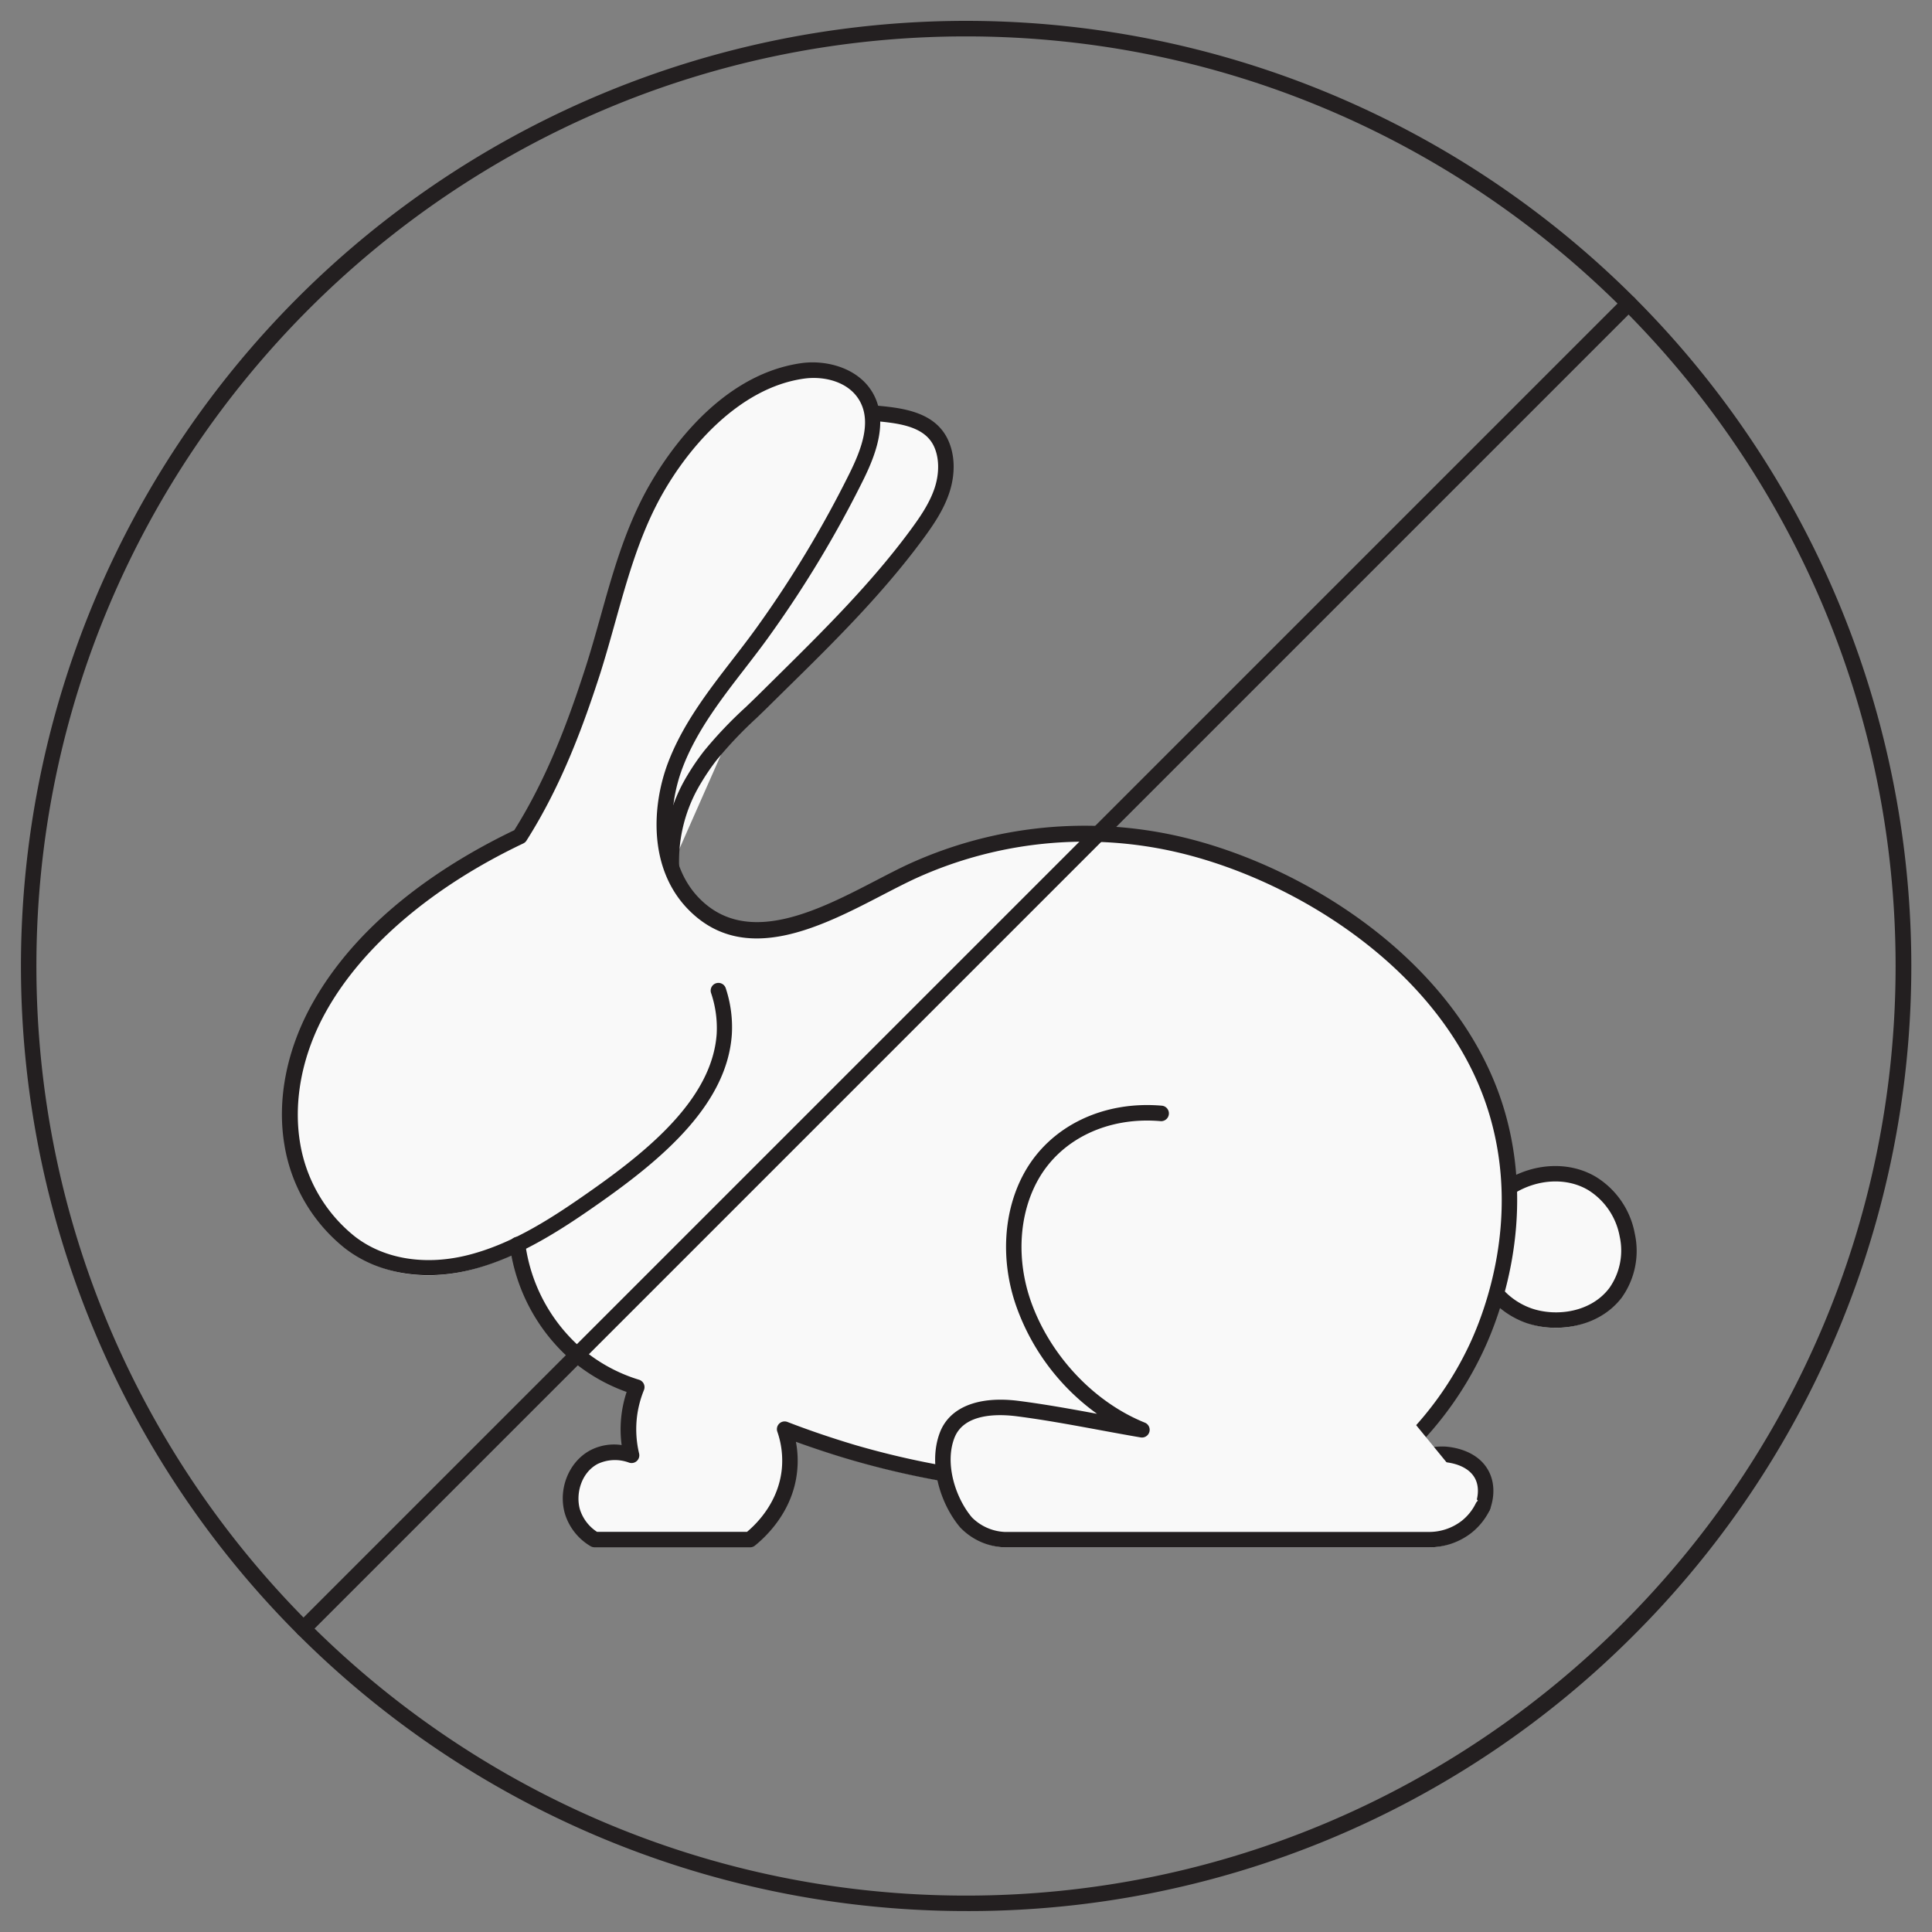 <svg id="Layer_1" data-name="Layer 1" xmlns="http://www.w3.org/2000/svg" viewBox="0 0 500 500"><rect x="0" y="0" width="500" height="500" fill="#808080" stroke="none"/><defs><style>.cls-1{fill:#f9f9f9;}.cls-2{fill:#231f20;}</style></defs><path class="cls-1" d="M412.06,308.19c-6.28-3.75-14.63-3.31-21.48,1h0a79.84,79.84,0,0,0-2.83-18.07c-10.05-36.09-47.92-62.63-83.12-70.66-22.73-5.19-48-4.38-68.38,7C165,267,170.49,213.91,177.5,207.74a42.77,42.77,0,0,1,2.17-4.14,61.23,61.23,0,0,1,4.18-6.08c4.13-5.31,9.36-9.88,14.15-14.64,13.74-13.62,27.65-26.81,39.17-42.48,2.59-3.53,5.12-7.2,6.53-11.35s1.59-8.9-.42-12.79c-3.23-6.28-11.38-6.79-17.61-7.38a12.77,12.77,0,0,0-1.19-3.63c-2.95-5.79-10.32-8.17-16.75-7.26-17.5,2.47-31.65,18.48-39.34,33.26-7.33,14.07-10.14,29.41-15,44.34S143,205.12,134.54,218.44c-20.22,9.61-40.83,24.42-51.94,44.34-5.94,10.67-8.95,23.22-6.95,35.27a41.1,41.1,0,0,0,14.91,25.46c8.88,6.9,20.6,7.87,31.26,5.11a66.6,66.6,0,0,0,12.08-4.52h0a45.86,45.86,0,0,0,13.94,27.2,44.13,44.13,0,0,0,16.9,9.68,28.9,28.9,0,0,0-1.36,17.64,12.39,12.39,0,0,0-9.77.5c-5,2.69-7,9-5.52,14a12.9,12.9,0,0,0,5.77,7.27H194c1.79-1.42,9.24-7.67,10.28-18.05A25,25,0,0,0,203,371.86c5.44,2.1,11.38,4.15,17.8,6a220.54,220.54,0,0,0,23.55,5.47h0A26.73,26.73,0,0,0,250,396a14.81,14.81,0,0,0,9.92,4.45H369.45a15.89,15.89,0,0,0,10-3.26,15.39,15.39,0,0,0,4.27-5.26c.36-1,1.6-4.78-.25-8.27-2.53-4.75-8.8-5.21-9.78-5.27-5.72-.32-9.83,3.18-11,1.76a2.05,2.05,0,0,1,.25-2.76,87.8,87.8,0,0,0,24.32-40.54h0a20.53,20.53,0,0,0,8.52,5.69c7.18,2.44,17.06,1,22.31-6C424.62,327.79,421.46,313.79,412.06,308.19Z"/><path class="cls-1" d="M390.58,307.21c6.85-4.33,15.2-4.77,21.48-1,9.4,5.6,12.56,19.6,6,28.33-5.25,7-15.13,8.45-22.31,6a20.53,20.53,0,0,1-8.52-5.69"/><path class="cls-2" d="M402.63,343.63a23.44,23.44,0,0,1-7.5-1.2,22.51,22.51,0,0,1-9.36-6.25,2,2,0,0,1,3-2.68,18.18,18.18,0,0,0,7.67,5.14c6.38,2.16,15.32,1,20.07-5.32A16.85,16.85,0,0,0,419.17,320a17.9,17.9,0,0,0-8.13-12c-5.57-3.32-13.18-2.93-19.4,1a2,2,0,1,1-2.13-3.39c7.47-4.72,16.73-5.13,23.58-1a21.9,21.9,0,0,1,10,14.7,20.81,20.81,0,0,1-3.41,16.54C415.53,341.26,408.9,343.63,402.63,343.63Z"/><path class="cls-1" d="M225.65,106.88c6.24.59,14.4,1.09,17.63,7.38,2,3.89,1.82,8.64.42,12.79s-3.94,7.82-6.53,11.35c-11.52,15.67-25.43,28.86-39.17,42.48-4.79,4.76-10,9.33-14.15,14.64a61.23,61.23,0,0,0-4.18,6.08,40.69,40.69,0,0,0-5.94,22.84"/><path class="cls-2" d="M173.72,226.44a2,2,0,0,1-2-1.87,42.92,42.92,0,0,1,6.23-24,60.66,60.66,0,0,1,4.31-6.28A108.06,108.06,0,0,1,193,183c1.22-1.17,2.44-2.34,3.64-3.53l4.52-4.47c11.93-11.78,24.27-24,34.43-37.77,2.43-3.3,4.91-6.85,6.25-10.81s1.28-8.18-.3-11.24c-2.6-5-9.32-5.68-15.26-6.23l-.78-.07a2,2,0,0,1,.38-4l.77.07c6.27.58,14.85,1.38,18.45,8.38,2.07,4,2.26,9.25.53,14.35-1.53,4.51-4.2,8.35-6.81,11.9C228.43,153.66,216,166,203.93,177.84l-4.52,4.46c-1.2,1.2-2.44,2.39-3.68,3.58a105.48,105.48,0,0,0-10.3,10.87,58.32,58.32,0,0,0-4,5.88,38.89,38.89,0,0,0-5.67,21.69,2,2,0,0,1-1.87,2.12Z"/><path class="cls-1" d="M383.74,389.92c.36-1,1.6-4.78-.25-8.27-2.53-4.75-8.8-5.21-9.78-5.27-5.72-.32-9.83,3.18-11,1.76a2.05,2.05,0,0,1,.25-2.76,88.9,88.9,0,0,0,19.3-26.83c2.87-6.16,13.46-30.87,5.52-59.41-10.05-36.09-47.92-62.63-83.12-70.66a108,108,0,0,0-68.38,7c-16.06,7.35-40.38,24.89-56.53,8.72-9.09-9.1-9.52-24.14-4.92-36.16,5.06-13.21,15-23.64,23.08-35a285.29,285.29,0,0,0,23.85-39.76c3.08-6.27,5.92-13.76,2.75-20-2.95-5.79-10.32-8.17-16.75-7.26-17.5,2.47-31.65,18.48-39.34,33.26-7.33,14.07-10.14,29.42-15,44.34S143,203.12,134.54,216.44c-20.22,9.61-40.83,24.42-51.94,44.34-5.94,10.67-8.95,23.22-6.95,35.27a41.1,41.1,0,0,0,14.91,25.46c8.88,6.9,20.6,7.87,31.26,5.11,11.85-3.06,22.51-10.05,32.41-17,13.72-9.66,32-23.84,33.21-42a29.49,29.49,0,0,0-1.5-11.28"/><path class="cls-2" d="M383.74,391.92a2.09,2.09,0,0,1-.69-.12,2,2,0,0,1-1.19-2.56c.41-1.15,1.23-4.08-.14-6.65-2-3.69-7.11-4.15-8.12-4.21a17.18,17.18,0,0,0-6.76,1.29c-2.09.73-4.24,1.48-5.69-.25a4,4,0,0,1,.32-5.41l.08-.08a86.42,86.42,0,0,0,18.87-26.22c4.05-8.72,12.69-31.84,5.4-58-10.33-37.14-49.56-61.93-81.63-69.25a105.58,105.58,0,0,0-67.11,6.82c-2.63,1.21-5.51,2.7-8.56,4.28-15.91,8.26-35.72,18.55-50.21,4-10.69-10.71-9.58-27.32-5.38-38.29,3.81-9.95,10.31-18.36,16.6-26.51,2.25-2.91,4.57-5.92,6.72-8.94a285.1,285.1,0,0,0,23.69-39.48c2.92-5.94,5.52-12.76,2.76-18.19S213.19,97.24,208,98c-16.78,2.37-30.55,18.19-37.85,32.2-5,9.62-7.94,20.13-10.79,30.29-1.26,4.51-2.56,9.17-4,13.74-4.3,13.31-9.93,28.87-19.1,43.31a2,2,0,0,1-.83.74c-23.5,11.16-41.64,26.61-51.05,43.5-6.15,11-8.53,23.09-6.72,34a39,39,0,0,0,14.16,24.21c7.6,5.91,18.36,7.64,29.53,4.76,11.67-3,22.09-9.92,31.76-16.73,15.39-10.83,31.27-24.11,32.37-40.51A28.2,28.2,0,0,0,184,256.92a2,2,0,0,1,3.8-1.24,32,32,0,0,1,1.6,12c-1.21,18.08-17.9,32.15-34.06,43.52-9.53,6.71-20.74,14.14-33.06,17.33s-24.4,1.2-33-5.47a43,43,0,0,1-15.66-26.71c-2-11.77.59-24.76,7.17-36.57,12.46-22.35,35.21-36.73,52.31-44.93,8.75-13.93,14.19-29,18.37-41.91,1.45-4.49,2.74-9.11,4-13.58,2.9-10.37,5.9-21.08,11.1-31.07,3.76-7.23,17.82-31.06,40.83-34.31,6.55-.92,15.22,1.29,18.81,8.33s.43,15.34-2.73,21.77a289.09,289.09,0,0,1-24,40c-2.18,3.08-4.54,6.12-6.81,9.07-6.11,7.91-12.42,16.09-16,25.49-4.07,10.63-4.27,25.28,4.47,34,12.41,12.43,30.78,2.9,45.54-4.76,3.09-1.6,6-3.12,8.73-4.37a109.67,109.67,0,0,1,69.67-7.08c33.19,7.57,73.82,33.36,84.59,72.07,7.65,27.48-1.38,51.67-5.63,60.8A90.3,90.3,0,0,1,365.13,376l.39-.13a20.82,20.82,0,0,1,8.3-1.51c1.95.1,8.54.88,11.43,6.32,2.12,4,1,8.25.37,9.89A2,2,0,0,1,383.74,391.92Z"/><path class="cls-1" d="M133.89,322.11a45.86,45.86,0,0,0,13.94,27.2,44.13,44.13,0,0,0,16.9,9.68,28.9,28.9,0,0,0-1.36,17.64,12.39,12.39,0,0,0-9.77.5c-5,2.69-7,9-5.52,14a12.9,12.9,0,0,0,5.77,7.27H194c1.79-1.42,9.24-7.67,10.28-18.05A25,25,0,0,0,203,369.86c5.44,2.1,11.38,4.15,17.8,6a220.54,220.54,0,0,0,23.55,5.47"/><path class="cls-2" d="M194,400.44H153.85a2.07,2.07,0,0,1-1-.28,14.76,14.76,0,0,1-6.66-8.44c-1.81-6.33,1-13.36,6.49-16.34a13.27,13.27,0,0,1,8.2-1.4,30.85,30.85,0,0,1,1.29-13.74,45.84,45.84,0,0,1-15.67-9.46,47.65,47.65,0,0,1-14.56-28.4,2,2,0,1,1,4-.54,43.58,43.58,0,0,0,13.32,26,41.74,41.74,0,0,0,16.13,9.24,2,2,0,0,1,1.26,2.67,27.51,27.51,0,0,0-1.73,6.38,27.18,27.18,0,0,0,.47,10,2,2,0,0,1-.61,2,2,2,0,0,1-2,.39,10.41,10.41,0,0,0-8.15.37c-4.28,2.32-5.67,7.79-4.55,11.73a10.78,10.78,0,0,0,4.43,5.82h38.82c2.79-2.34,8.16-7.88,9-16.25a22.83,22.83,0,0,0-1.16-9.68,2,2,0,0,1,2.62-2.51c5.76,2.23,11.7,4.23,17.63,6a219.15,219.15,0,0,0,23.33,5.42,2,2,0,1,1-.69,3.94,224,224,0,0,1-23.75-5.52c-4.81-1.4-9.61-3-14.33-4.7a26.17,26.17,0,0,1,.33,7.49c-1,10.45-8.06,17.06-11,19.42A2,2,0,0,1,194,400.44Z"/><path class="cls-1" d="M383.74,389.92a15.39,15.39,0,0,1-4.27,5.26,15.89,15.89,0,0,1-10,3.26H259.93A14.81,14.81,0,0,1,250,394c-4.78-5.65-7.66-15.23-4.91-22.51s11.73-7.79,18.28-7c10.74,1.38,21.45,3.66,32.13,5.49-14-5.69-25.41-18.09-30.51-32.33-3.88-10.84-3.7-23.4,2-33.43,6.74-11.94,20.32-17.25,33.54-16.11"/><path class="cls-2" d="M369.76,400.45H259.93a16.69,16.69,0,0,1-11.44-5.16c-5-5.89-8.4-16.19-5.27-24.5,2.48-6.58,9.92-9.58,20.41-8.24,6.79.87,13.63,2.11,20.28,3.34a58.2,58.2,0,0,1-20.79-27.53c-4.31-12-3.52-25.12,2.1-35.08,6.7-11.87,20.28-18.44,35.46-17.13a2,2,0,0,1-.35,4c-13.59-1.18-25.71,4.62-31.63,15.11-5.05,8.95-5.73,20.83-1.82,31.76,5,13.9,16.24,25.83,29.38,31.15a2,2,0,0,1-1.09,3.83c-3.57-.61-7.2-1.28-10.71-1.93-7-1.29-14.23-2.63-21.34-3.54-5-.64-13.73-.75-16.15,5.68-2.56,6.79.44,15.63,4.57,20.5a12.82,12.82,0,0,0,8.39,3.75H369.45a13.82,13.82,0,0,0,8.79-2.83,13.14,13.14,0,0,0,3.7-4.58,2,2,0,0,1,3.59,1.78,17.17,17.17,0,0,1-4.82,5.95A17.84,17.84,0,0,1,369.76,400.45Z"/><path class="cls-2" d="M250,494.58A244.59,244.59,0,0,1,77.05,77.05,244.59,244.59,0,0,1,423,423,243,243,0,0,1,250,494.58ZM250,9.42C117.34,9.42,9.42,117.34,9.42,250S117.34,490.58,250,490.58,490.58,382.66,490.58,250,382.66,9.42,250,9.42Z"/><path class="cls-2" d="M78.47,423.53a2,2,0,0,1-1.42-3.41L420.12,77.05A2,2,0,0,1,423,79.88L79.88,423A2,2,0,0,1,78.47,423.53Z"/></svg>